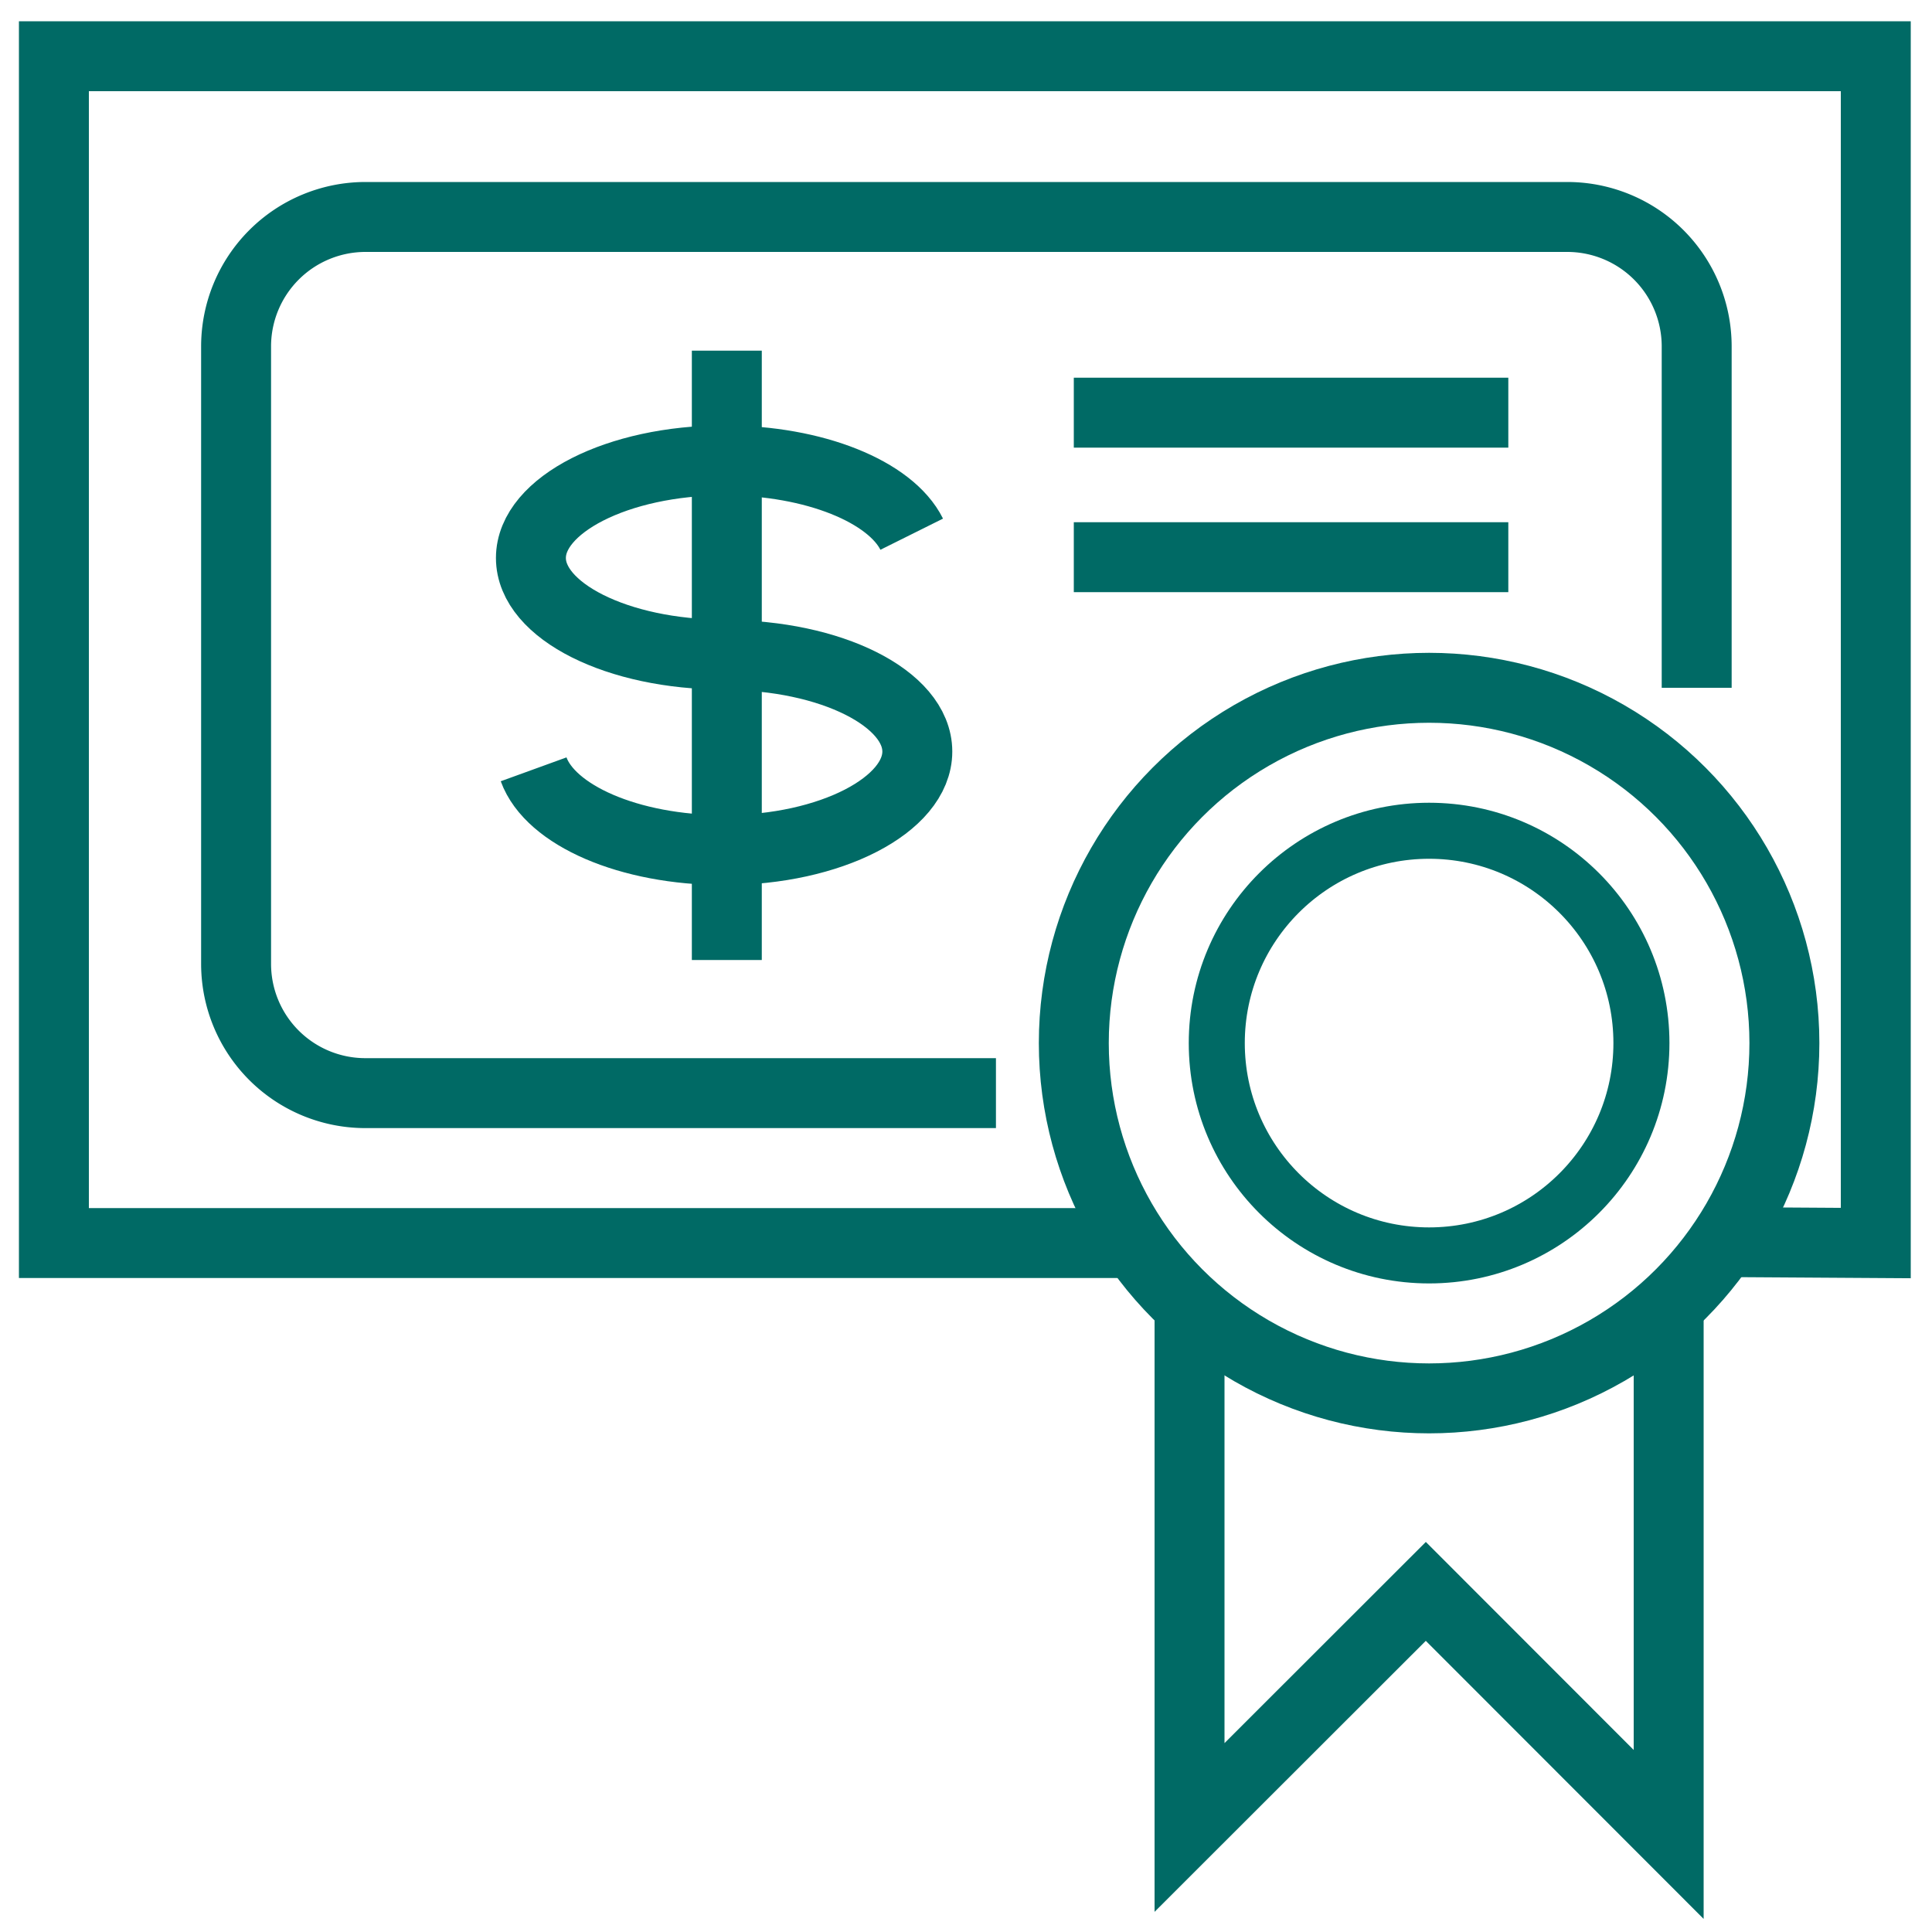 <svg viewBox="0 0 100 100" xmlns="http://www.w3.org/2000/svg"><g fill="none" stroke="#006a65" stroke-miterlimit="10"><g stroke-width="3.62"><path d="m61.57 67.24v27.35l12.23-12.22 12.57 12.58v-27.76"/><path d="m37.48 33.88c-5.52 0-10-2.26-10-5s4.49-5.05 10-5.05c4.69 0 8.62 1.63 9.71 3.82"/><path d="m37.48 33.9c5.53 0 10 2.25 10 5s-4.48 5.1-10 5.1c-4.94 0-9-1.81-9.86-4.18"/><path d="m37.62 18.15v31.54"/><path d="m58.77 64.34h-55.98v-61.43h94.3v61.43l-7.88-.05"/><path d="m51.55 56.58h-32.66a6.69 6.69 0 0 1 -6.67-6.67v-32a6.7 6.7 0 0 1 6.67-6.68h62.26a6.7 6.7 0 0 1 6.67 6.68v17.69"/><circle cx="73.97" cy="53.99" r="18.39"/></g><circle cx="73.97" cy="53.99" r="10.99" stroke-width="2.9"/><path d="m55.58 21.36h22.49" stroke-width="3.62"/><path d="m55.58 28.84h22.49" stroke-width="3.62"/></g></svg>